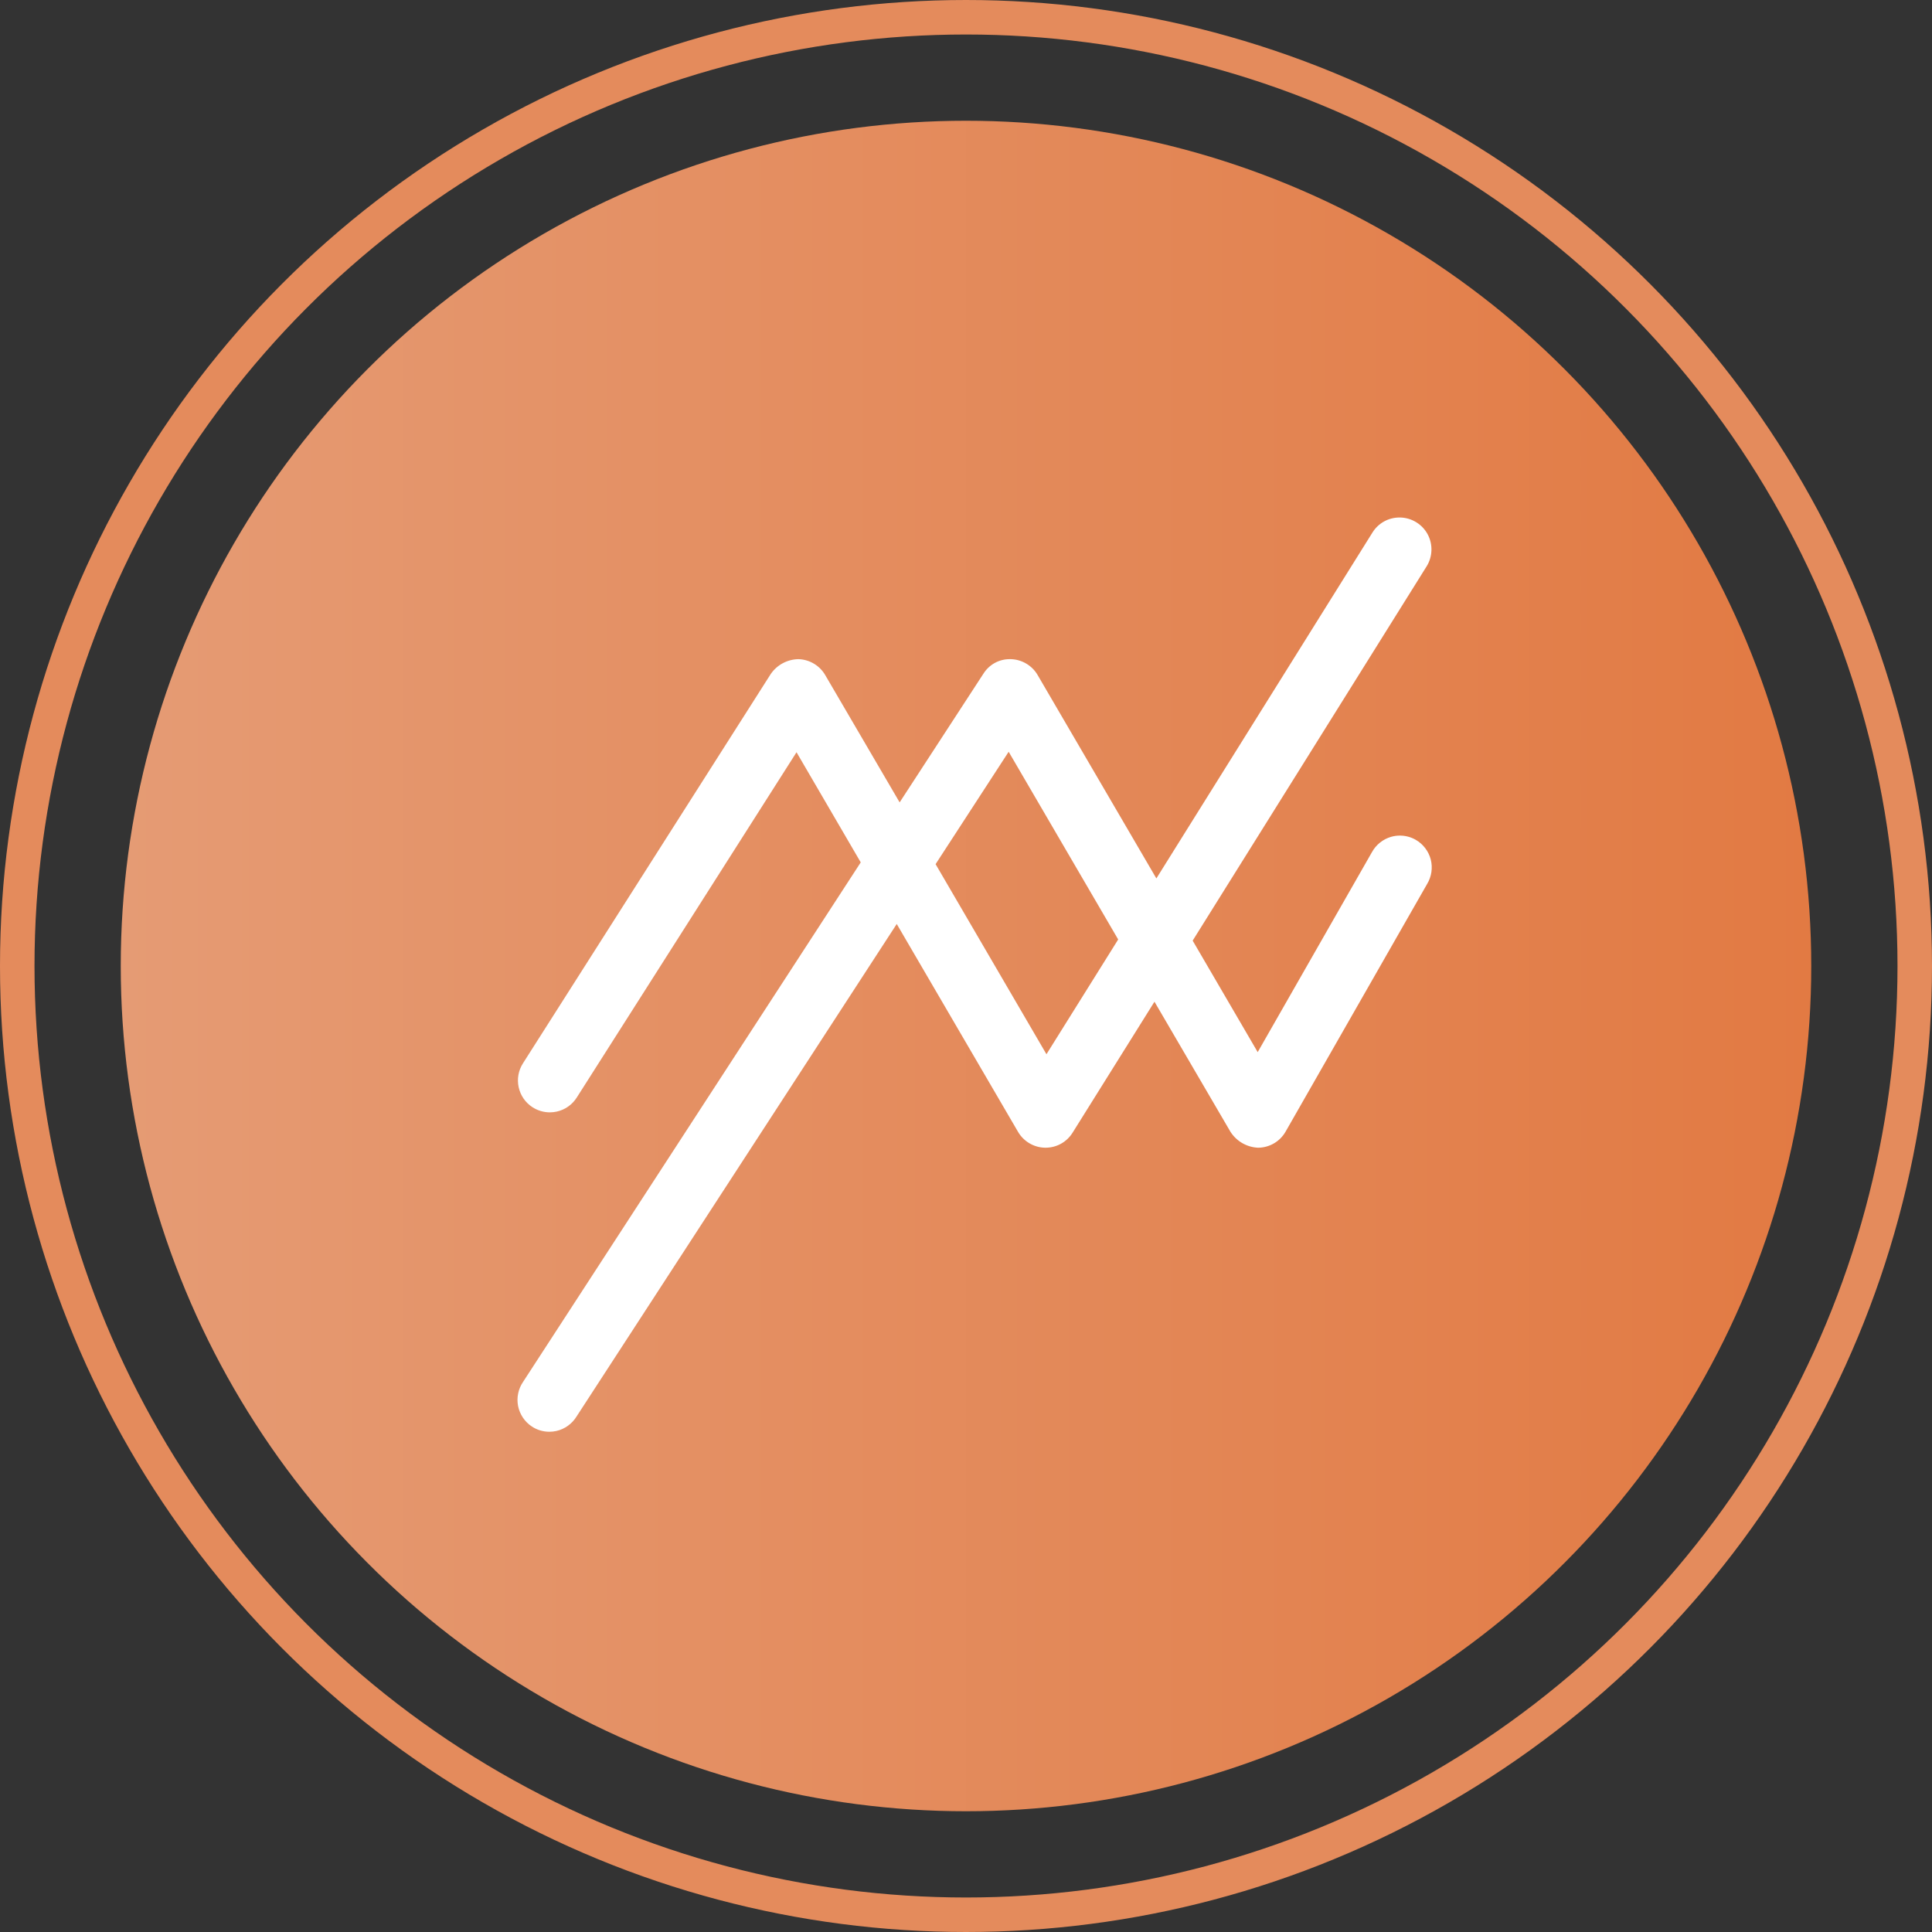 <svg width="112" height="112" viewBox="0 0 112 112" fill="none" xmlns="http://www.w3.org/2000/svg">
<rect x="0" y="0" width="112" height="112" fill="#333333" stroke="none"/>
<circle cx="56" cy="56" r="49" fill="url(#paint0_linear_568_280)"/>
<circle cx="56" cy="56" r="55" stroke="#E48B5C" stroke-width="2"/>
<g clip-path="url(#clip0_568_280)">
<path d="M31.846 83C31.488 83 31.139 82.897 30.839 82.701C30.424 82.431 30.131 81.997 30.034 81.511C29.938 81.025 30.044 80.513 30.326 80.105L49.898 49.993L46.175 43.608L33.434 63.627C33.169 64.044 32.758 64.332 32.276 64.44C32.145 64.469 32.01 64.484 31.875 64.484C31.523 64.484 31.18 64.384 30.883 64.195L30.863 64.183C30.457 63.917 30.176 63.511 30.07 63.037C29.963 62.555 30.05 62.06 30.315 61.644L44.682 39.071C45.045 38.543 45.643 38.223 46.283 38.212C46.923 38.228 47.519 38.581 47.839 39.136L52.153 46.515L57.011 39.053C57.344 38.525 57.913 38.211 58.535 38.211C58.557 38.211 58.579 38.211 58.6 38.212C59.241 38.229 59.835 38.582 60.154 39.136L67.036 50.923L79.562 30.872C79.902 30.326 80.489 30 81.132 30C81.153 30 81.174 30 81.195 30.001C81.854 30.023 82.456 30.399 82.766 30.98C83.076 31.561 83.052 32.27 82.704 32.83L69.14 54.529L72.91 60.993L79.526 49.413C79.763 48.974 80.171 48.647 80.646 48.511C80.811 48.464 80.981 48.44 81.153 48.44C81.474 48.44 81.791 48.524 82.069 48.683C82.499 48.929 82.817 49.344 82.941 49.822C83.065 50.301 82.99 50.818 82.734 51.241L74.521 65.612C74.195 66.178 73.585 66.532 72.93 66.534C72.277 66.505 71.679 66.159 71.328 65.606L66.926 58.07L62.177 65.666C61.837 66.209 61.251 66.534 60.611 66.534H60.58C59.938 66.523 59.337 66.169 59.015 65.611L51.985 53.564L33.422 82.118C33.163 82.541 32.737 82.846 32.254 82.955C32.12 82.985 31.983 83 31.846 83ZM54.237 50.096L60.664 61.115L64.822 54.462L58.473 43.58L54.237 50.096Z" fill="white"/>
</g>
<defs>
<linearGradient id="paint0_linear_568_280" x1="7" y1="105" x2="105" y2="105" gradientUnits="userSpaceOnUse">
<stop stop-color="#E59B74"/>
<stop offset="1" stop-color="#E27A43"/>
</linearGradient>
<clipPath id="clip0_568_280">
<rect width="53" height="53" fill="white" transform="translate(30 30)"/>
</clipPath>
</defs>
</svg>

